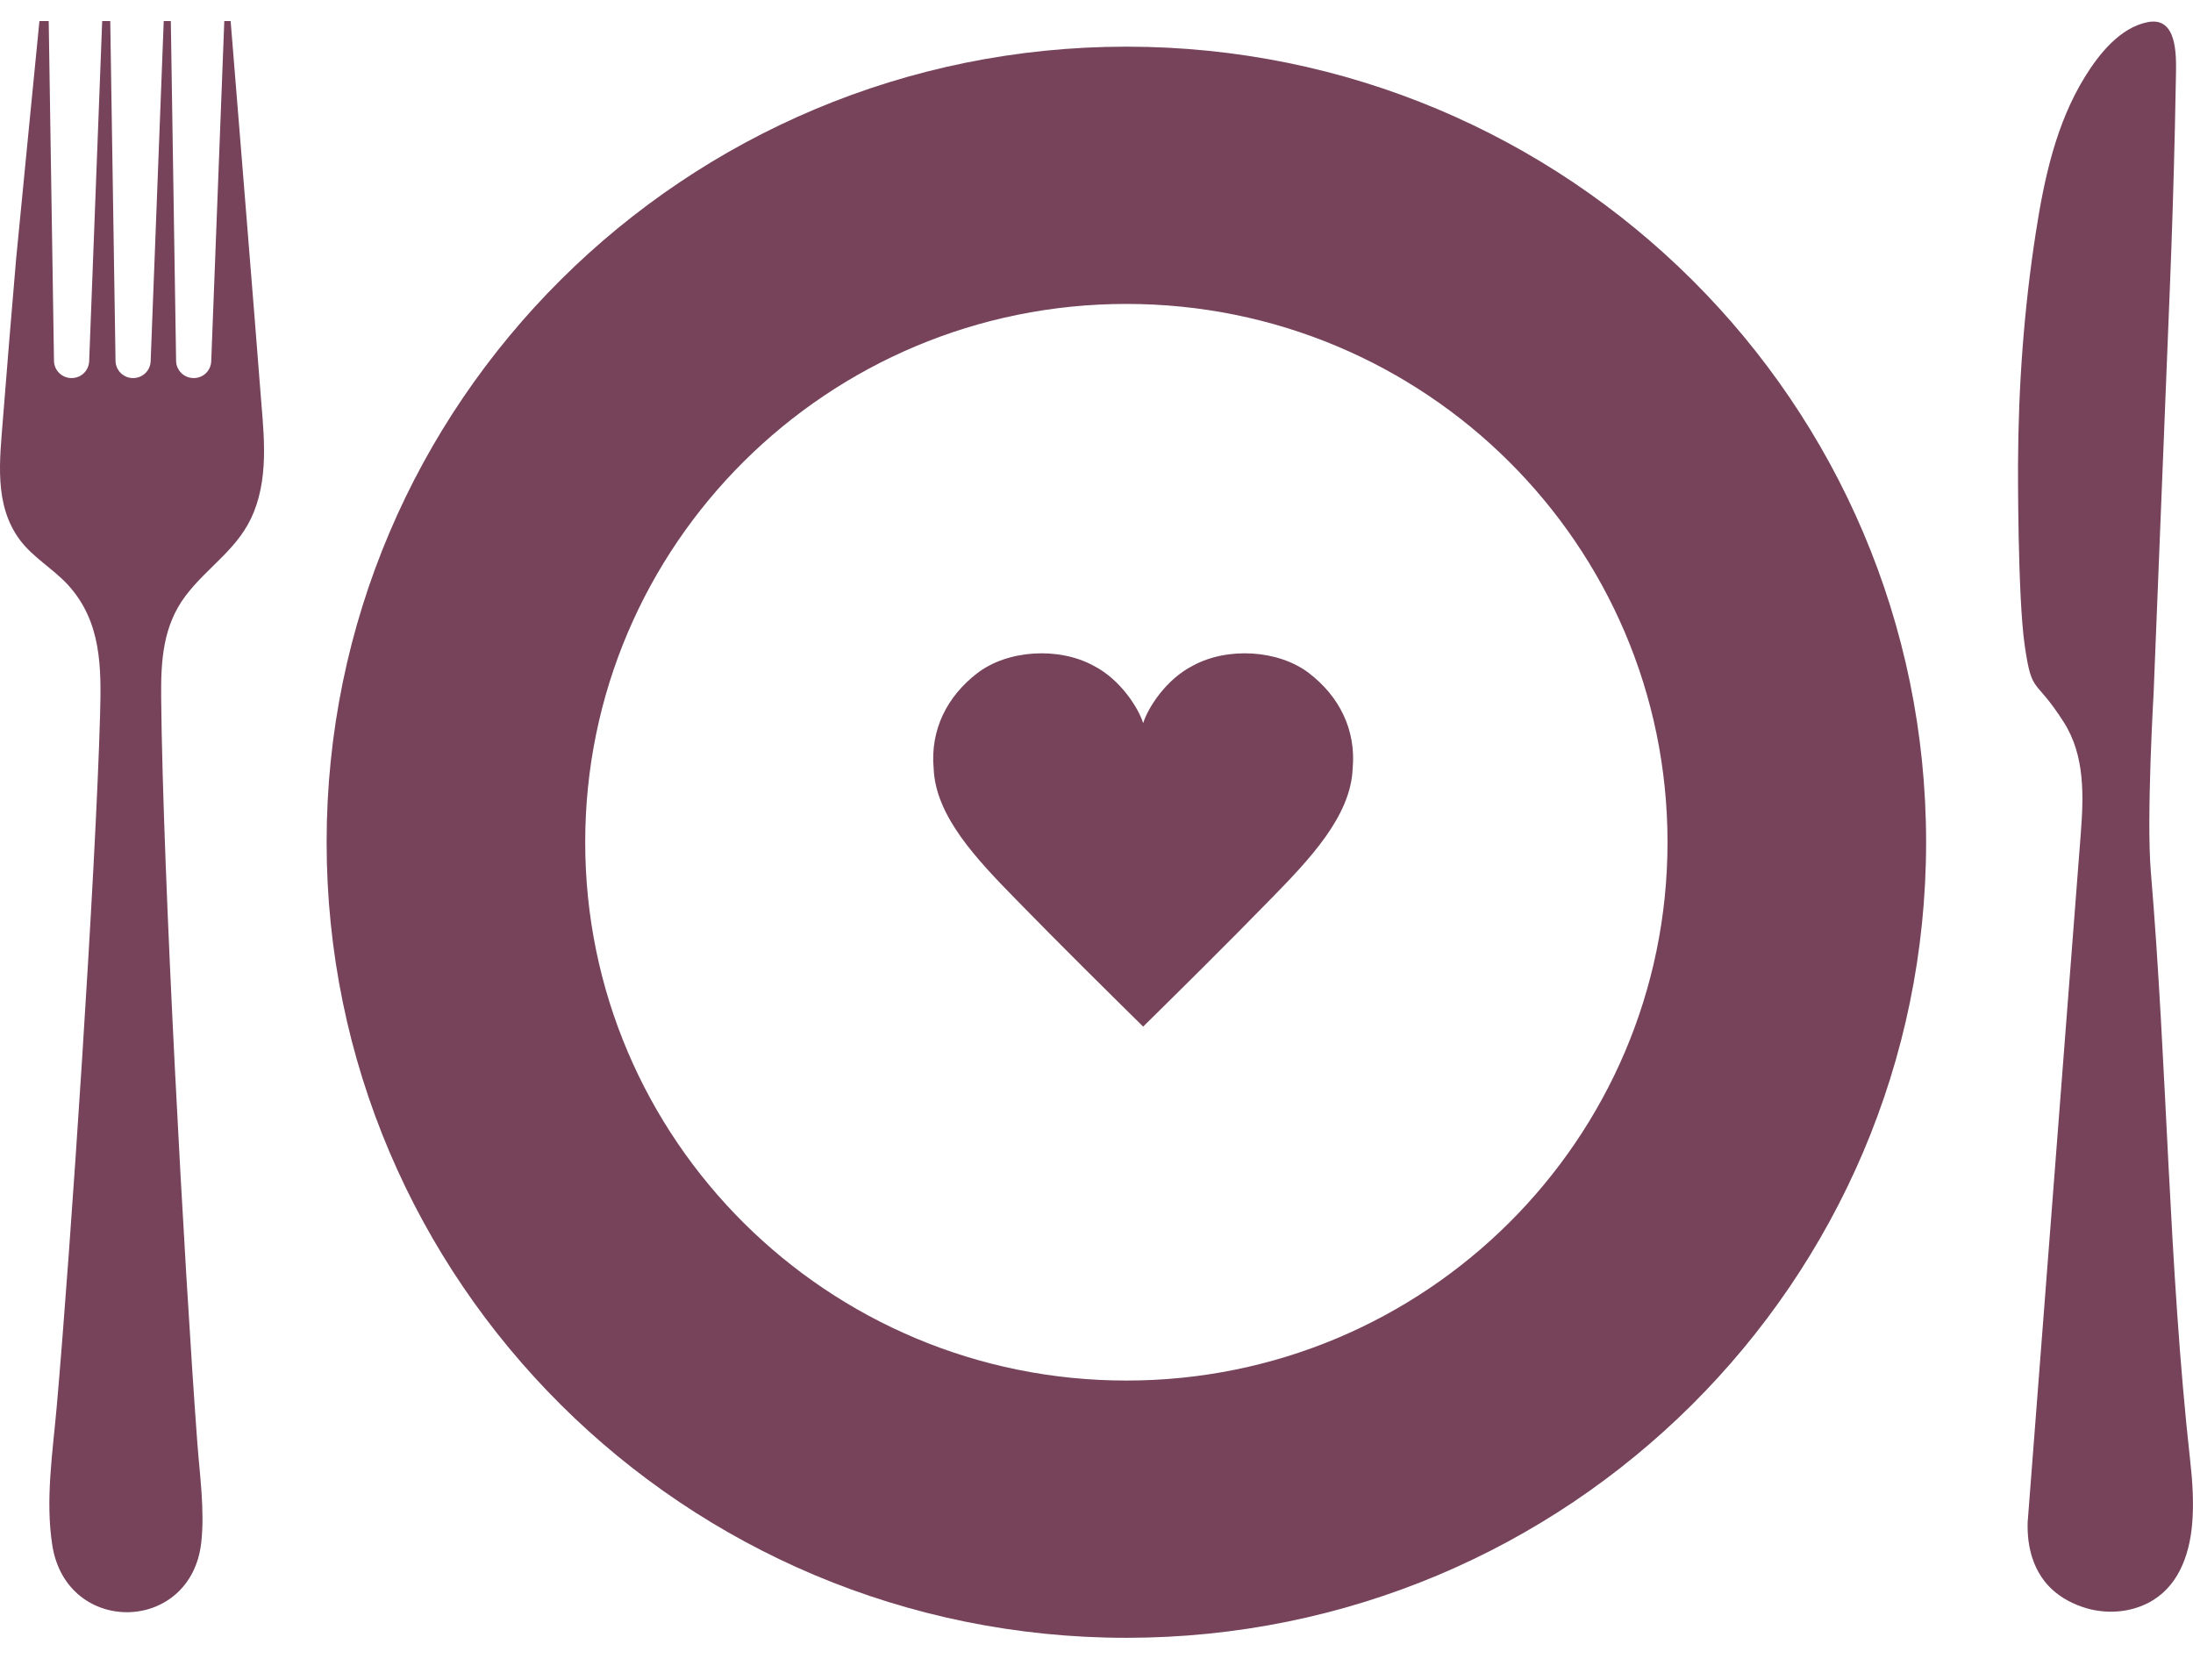 <svg width="47" height="36" viewBox="0 0 47 36" fill="none" xmlns="http://www.w3.org/2000/svg">
<path d="M24.5 15.498C24.597 15.177 24.986 14.562 25.558 14.269C26.306 13.857 27.403 13.927 28.051 14.423C28.699 14.918 29.067 15.636 28.99 16.473C28.948 17.497 28.057 18.424 27.23 19.27C26.315 20.209 25.204 21.307 24.5 22C23.796 21.307 22.685 20.209 21.77 19.27C20.943 18.424 20.052 17.497 20.01 16.473C19.933 15.636 20.301 14.918 20.949 14.423C21.597 13.927 22.694 13.857 23.442 14.269C24.014 14.562 24.403 15.177 24.5 15.498Z" fill="#76435B"/>
<path d="M24.141 1C33.607 1 41.28 8.633 41.28 18.049C41.28 27.465 33.607 35.097 24.141 35.098C14.674 35.098 7 27.465 7 18.049C7 8.633 14.675 1 24.141 1ZM24.14 6.513C17.735 6.513 12.542 11.678 12.542 18.049C12.542 24.42 17.735 29.585 24.14 29.585C30.545 29.585 35.738 24.42 35.738 18.049C35.738 11.678 30.545 6.513 24.14 6.513Z" fill="#76435B"/>
<path d="M46.612 2.735C46.586 3.881 46.55 5.025 46.504 6.17C46.444 7.675 46.383 9.18 46.323 10.685C46.276 11.856 46.229 13.027 46.182 14.198C46.174 14.409 46.165 14.621 46.157 14.833C46.157 14.833 45.999 17.52 46.096 18.676C46.449 22.878 46.476 27.124 46.941 31.314C46.991 31.765 47.021 32.224 46.98 32.677C46.919 33.352 46.668 34.035 46.026 34.357C45.622 34.56 45.142 34.589 44.71 34.462C44.441 34.382 44.185 34.251 43.978 34.059C43.684 33.786 43.524 33.411 43.474 33.018C43.458 32.888 43.453 32.757 43.456 32.627C43.456 32.627 44.593 17.882 44.595 17.863C44.657 17.053 44.686 16.191 44.231 15.477C43.602 14.489 43.553 14.911 43.396 13.851C43.238 12.791 43.25 9.939 43.25 9.939C43.257 8.283 43.377 6.624 43.631 4.987C43.81 3.832 44.061 2.657 44.682 1.649C44.98 1.165 45.436 0.589 46.032 0.474C46.66 0.353 46.641 1.178 46.635 1.58C46.629 1.965 46.621 2.351 46.612 2.736L46.612 2.735Z" fill="#76435B"/>
<path d="M5.442 10.969C5.13 11.755 4.462 12.126 3.976 12.77C3.492 13.412 3.447 14.16 3.454 14.934C3.487 18.687 3.951 27.164 4.228 30.906C4.28 31.609 4.391 32.359 4.313 33.058C4.093 35.014 1.421 35.061 1.12 33.109C0.97 32.138 1.128 31.137 1.214 30.164C1.512 26.793 2.053 18.69 2.145 15.307C2.173 14.303 2.177 13.319 1.453 12.53C1.139 12.189 0.704 11.944 0.425 11.569C-0.136 10.814 -0.004 9.853 0.063 8.98C0.152 7.838 0.248 6.696 0.345 5.554C0.36 5.379 0.845 0.451 0.845 0.451H1.044L1.157 7.733C1.16 7.938 1.328 8.102 1.534 8.102C1.74 8.102 1.903 7.943 1.911 7.741L2.19 0.451H2.363L2.476 7.733C2.479 7.938 2.646 8.102 2.852 8.102C3.058 8.102 3.221 7.943 3.229 7.741L3.509 0.451H3.661L3.774 7.733C3.777 7.938 3.945 8.102 4.151 8.102C4.356 8.102 4.52 7.943 4.527 7.741L4.807 0.451H4.943C4.943 0.451 5.529 7.667 5.573 8.283C5.637 9.177 5.782 10.111 5.442 10.969Z" fill="#76435B"/>
</svg>
